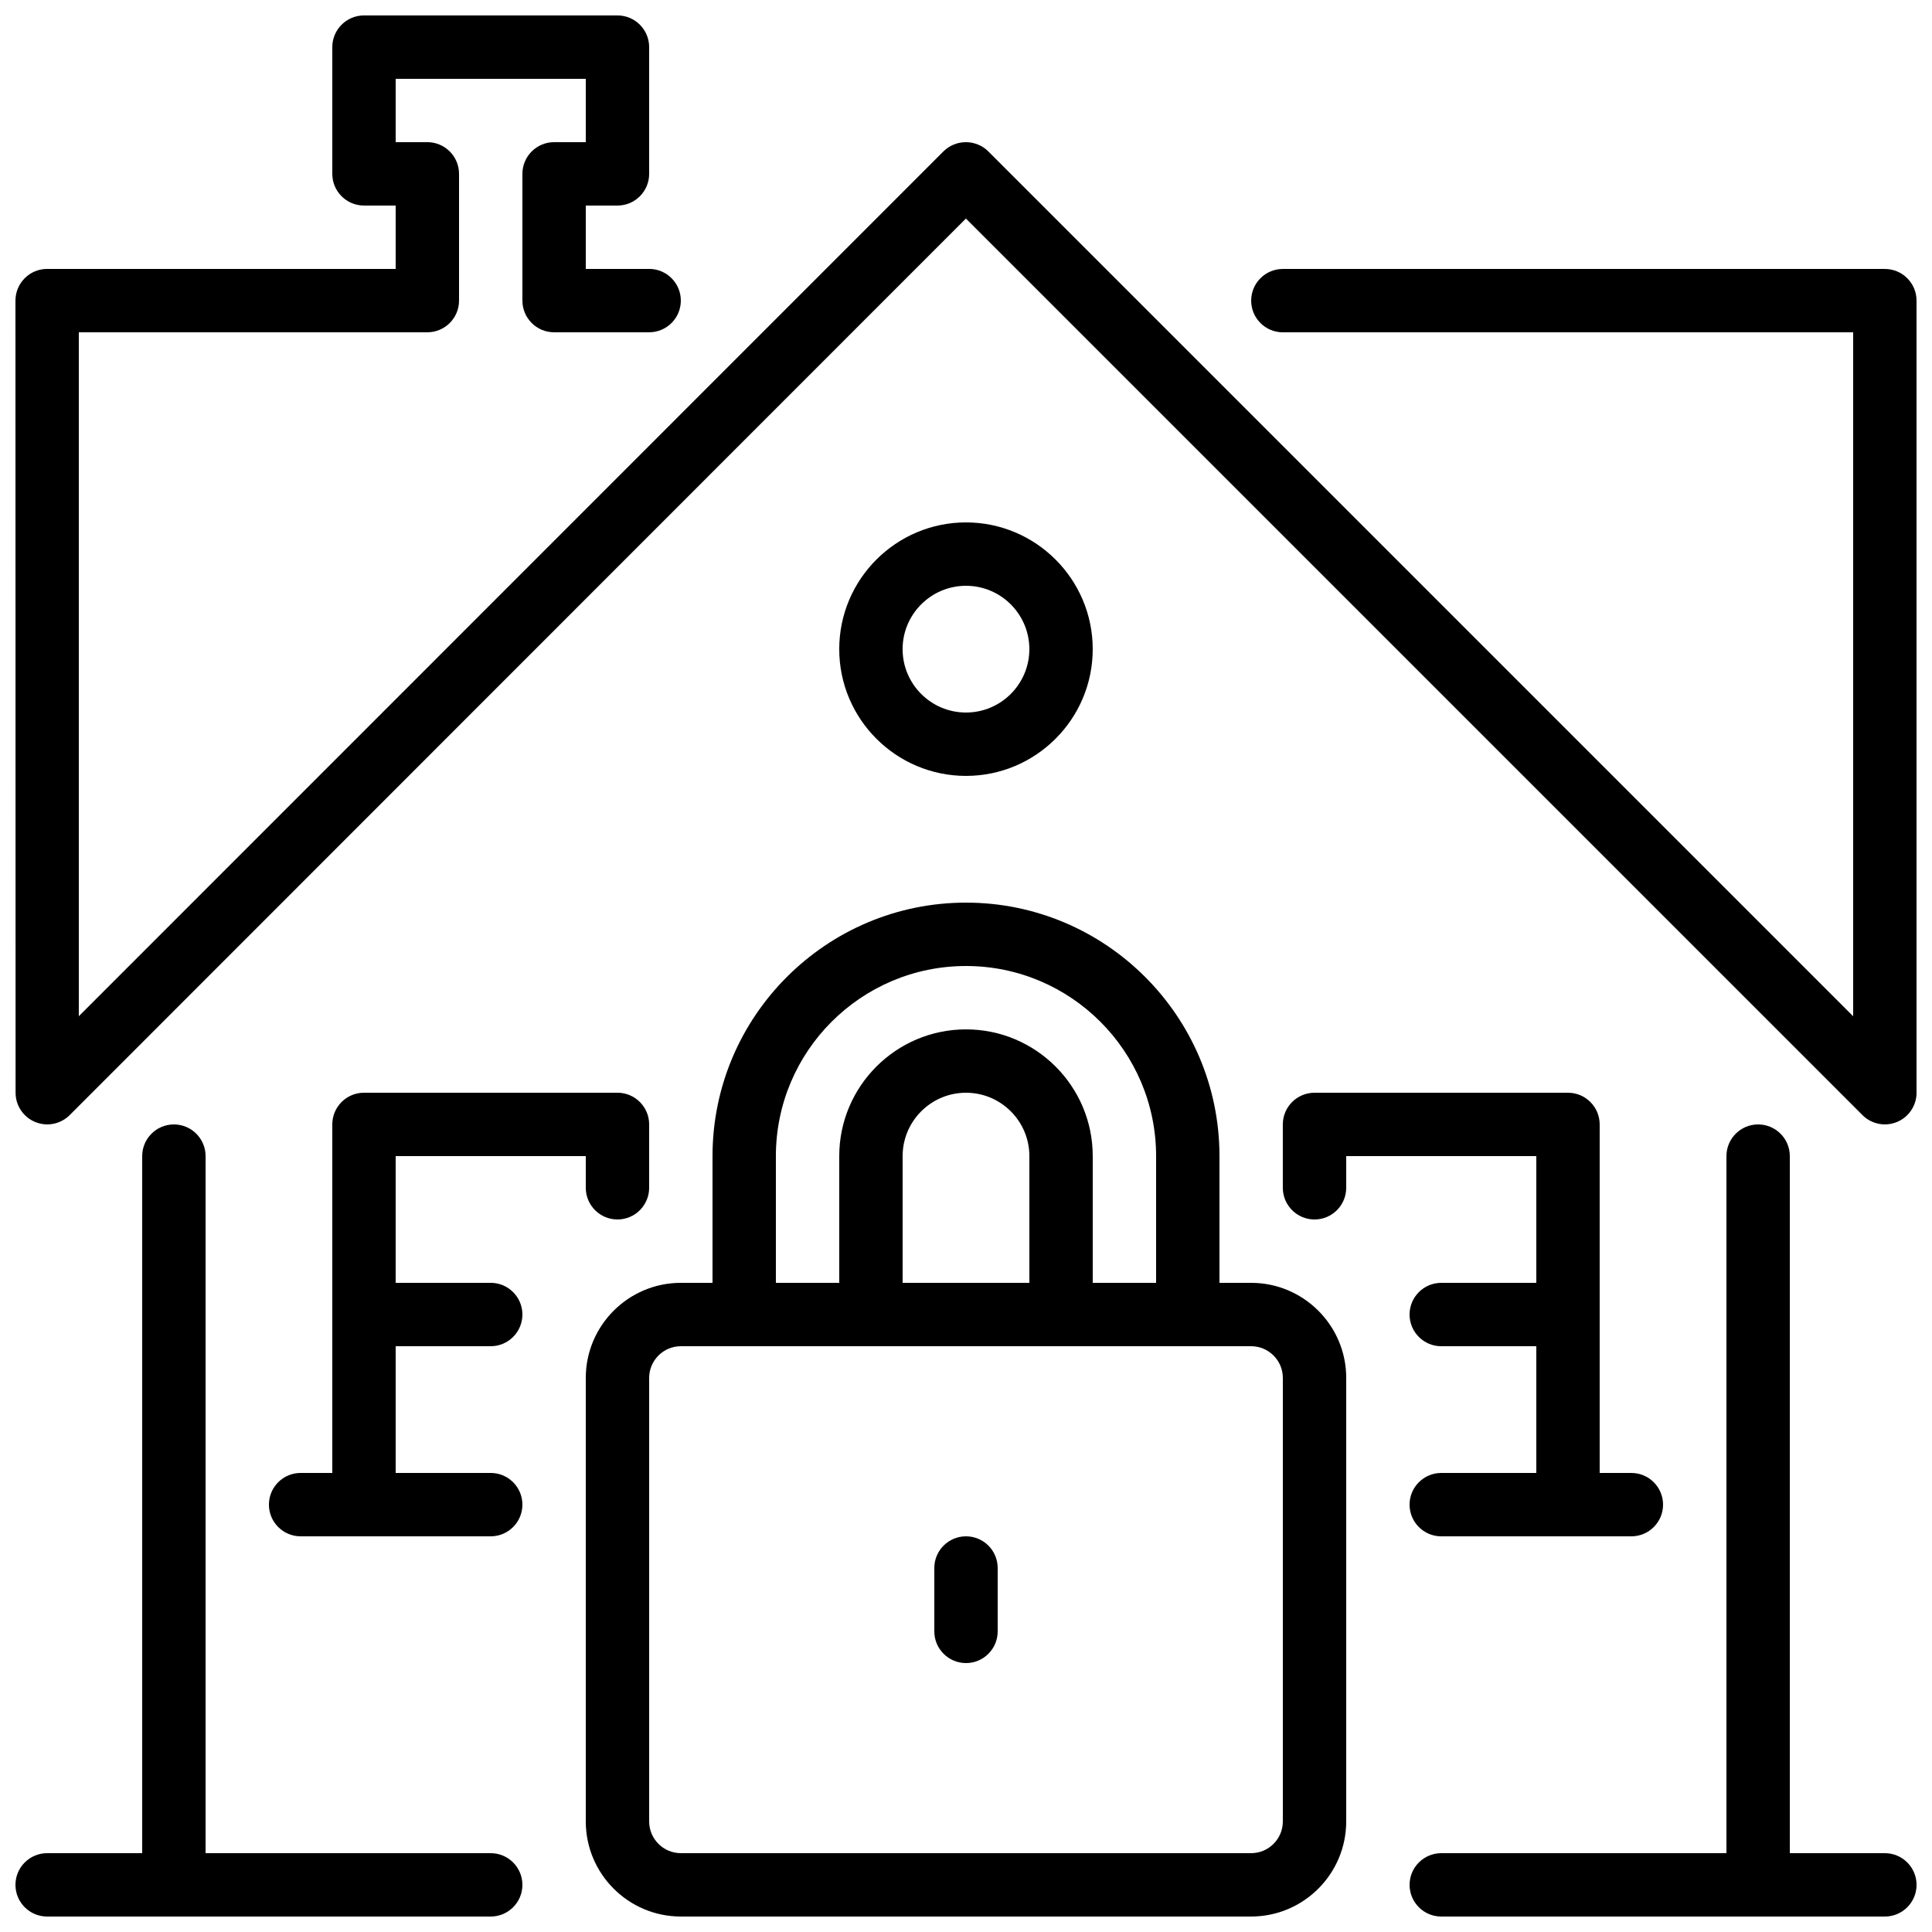 <?xml version="1.0" encoding="UTF-8"?>
<!-- Uploaded to: ICON Repo, www.svgrepo.com, Generator: ICON Repo Mixer Tools -->
<svg width="800px" height="800px" version="1.1" viewBox="144 144 512 512" xmlns="http://www.w3.org/2000/svg">
 <defs>
  <clipPath id="a">
   <path d="m148.09 148.09h503.81v503.81h-503.81z"/>
  </clipPath>
 </defs>
 <g clip-path="url(#a)">
  <path d="m643.51 635.11h-25.191v-184.73c0-4.633-3.762-8.395-8.398-8.395-4.633 0-8.395 3.762-8.395 8.395v184.73h-75.574c-4.633 0-8.395 3.762-8.395 8.398 0 4.633 3.762 8.395 8.395 8.395h117.56c4.633 0 8.395-3.762 8.395-8.395 0-4.637-3.762-8.398-8.395-8.398zm-369.46 0h-75.57v-184.73c0-4.633-3.762-8.395-8.398-8.395s-8.398 3.762-8.398 8.395v184.73h-25.188c-4.637 0-8.398 3.762-8.398 8.398 0 4.633 3.762 8.395 8.398 8.395h117.55c4.633 0 8.395-3.762 8.395-8.395 0-4.637-3.762-8.398-8.395-8.398zm125.95-83.969c-4.637 0-8.398 3.762-8.398 8.398v16.793c0 4.637 3.762 8.398 8.398 8.398 4.633 0 8.395-3.762 8.395-8.398v-16.793c0-4.637-3.762-8.398-8.395-8.398zm83.965-41.984c0-4.625-3.769-8.395-8.395-8.395h-151.14c-4.625 0-8.395 3.769-8.395 8.395v117.55c0 4.629 3.769 8.398 8.395 8.398h151.14c4.625 0 8.395-3.769 8.395-8.398zm-83.965-75.57c-9.262 0-16.797 7.531-16.797 16.793v33.586h33.59v-33.586c0-9.262-7.531-16.793-16.793-16.793zm-50.383 50.379h16.793v-33.586c0-18.523 15.066-33.586 33.59-33.586s33.586 15.062 33.586 33.586v33.586h16.793v-33.586c0-27.785-22.594-50.379-50.379-50.379s-50.383 22.594-50.383 50.379zm151.14 25.191v117.55c0 13.891-11.305 25.191-25.191 25.191h-151.14c-13.887 0-25.188-11.301-25.188-25.191v-117.55c0-13.887 11.301-25.191 25.188-25.191h8.398v-33.586c0-37.039 30.137-67.176 67.176-67.176 37.035 0 67.172 30.137 67.172 67.176v33.586h8.398c13.887 0 25.191 11.305 25.191 25.191zm50.379-25.191h-25.191c-4.633 0-8.395 3.766-8.395 8.398 0 4.637 3.762 8.398 8.395 8.398h25.191v33.586h-25.191c-4.633 0-8.395 3.762-8.395 8.398 0 4.633 3.762 8.395 8.395 8.395h50.383c4.637 0 8.398-3.762 8.398-8.395 0-4.637-3.762-8.398-8.398-8.398h-8.398v-92.363c0-4.637-3.762-8.398-8.395-8.398h-67.176c-4.633 0-8.398 3.762-8.398 8.398v16.793c0 4.633 3.766 8.395 8.398 8.395 4.637 0 8.398-3.762 8.398-8.395v-8.398h50.379zm-151.14-151.14c9.262 0 16.793-7.531 16.793-16.793s-7.531-16.793-16.793-16.793-16.797 7.531-16.797 16.793 7.535 16.793 16.797 16.793zm0 16.793c-18.523 0-33.59-15.062-33.59-33.586s15.066-33.59 33.59-33.59 33.586 15.066 33.586 33.59-15.062 33.586-33.586 33.586zm-125.95 151.14c4.633 0 8.395-3.762 8.395-8.398 0-4.633-3.762-8.398-8.395-8.398h-25.191v-33.586h50.383v8.398c0 4.633 3.762 8.395 8.395 8.395 4.637 0 8.398-3.762 8.398-8.395v-16.793c0-4.637-3.762-8.398-8.398-8.398h-67.176c-4.633 0-8.395 3.762-8.395 8.398v92.363h-8.398c-4.633 0-8.395 3.762-8.395 8.398 0 4.633 3.762 8.395 8.395 8.395h50.383c4.633 0 8.395-3.762 8.395-8.395 0-4.637-3.762-8.398-8.395-8.398h-25.191v-33.586zm377.86-277.1v209.92c0 3.391-2.047 6.457-5.18 7.758-1.043 0.43-2.133 0.641-3.215 0.641-2.184 0-4.336-0.859-5.938-2.461l-237.6-237.6-237.51 237.6c-1.594 1.602-3.746 2.461-5.938 2.461-1.082 0-2.164-0.211-3.207-0.641-3.141-1.301-5.188-4.356-5.188-7.758l-0.035-209.92c0-2.223 0.883-4.363 2.461-5.934 1.57-1.582 3.711-2.461 5.938-2.461h92.363v-16.793h-8.398c-4.633 0-8.395-3.762-8.395-8.398v-33.586c0-4.637 3.762-8.398 8.395-8.398h67.176c4.637 0 8.398 3.762 8.398 8.398v33.586c0 4.637-3.762 8.398-8.398 8.398h-8.395v16.793h16.793c4.633 0 8.395 3.762 8.395 8.395 0 4.637-3.762 8.398-8.395 8.398h-25.191c-4.637 0-8.398-3.762-8.398-8.398v-33.586c0-4.637 3.762-8.398 8.398-8.398h8.398v-16.793h-50.383v16.793h8.398c4.633 0 8.395 3.762 8.395 8.398v33.586c0 4.637-3.762 8.398-8.395 8.398h-92.367v181.25l229.12-229.17c1.645-1.645 3.805-2.461 5.961-2.461 2.16 0 4.316 0.816 5.961 2.461l229.18 229.18v-181.25h-151.14c-4.633 0-8.395-3.762-8.395-8.398 0-4.633 3.762-8.395 8.395-8.395h159.54c4.633 0 8.395 3.762 8.395 8.395z" fill-rule="evenodd"/>
 </g>
</svg>